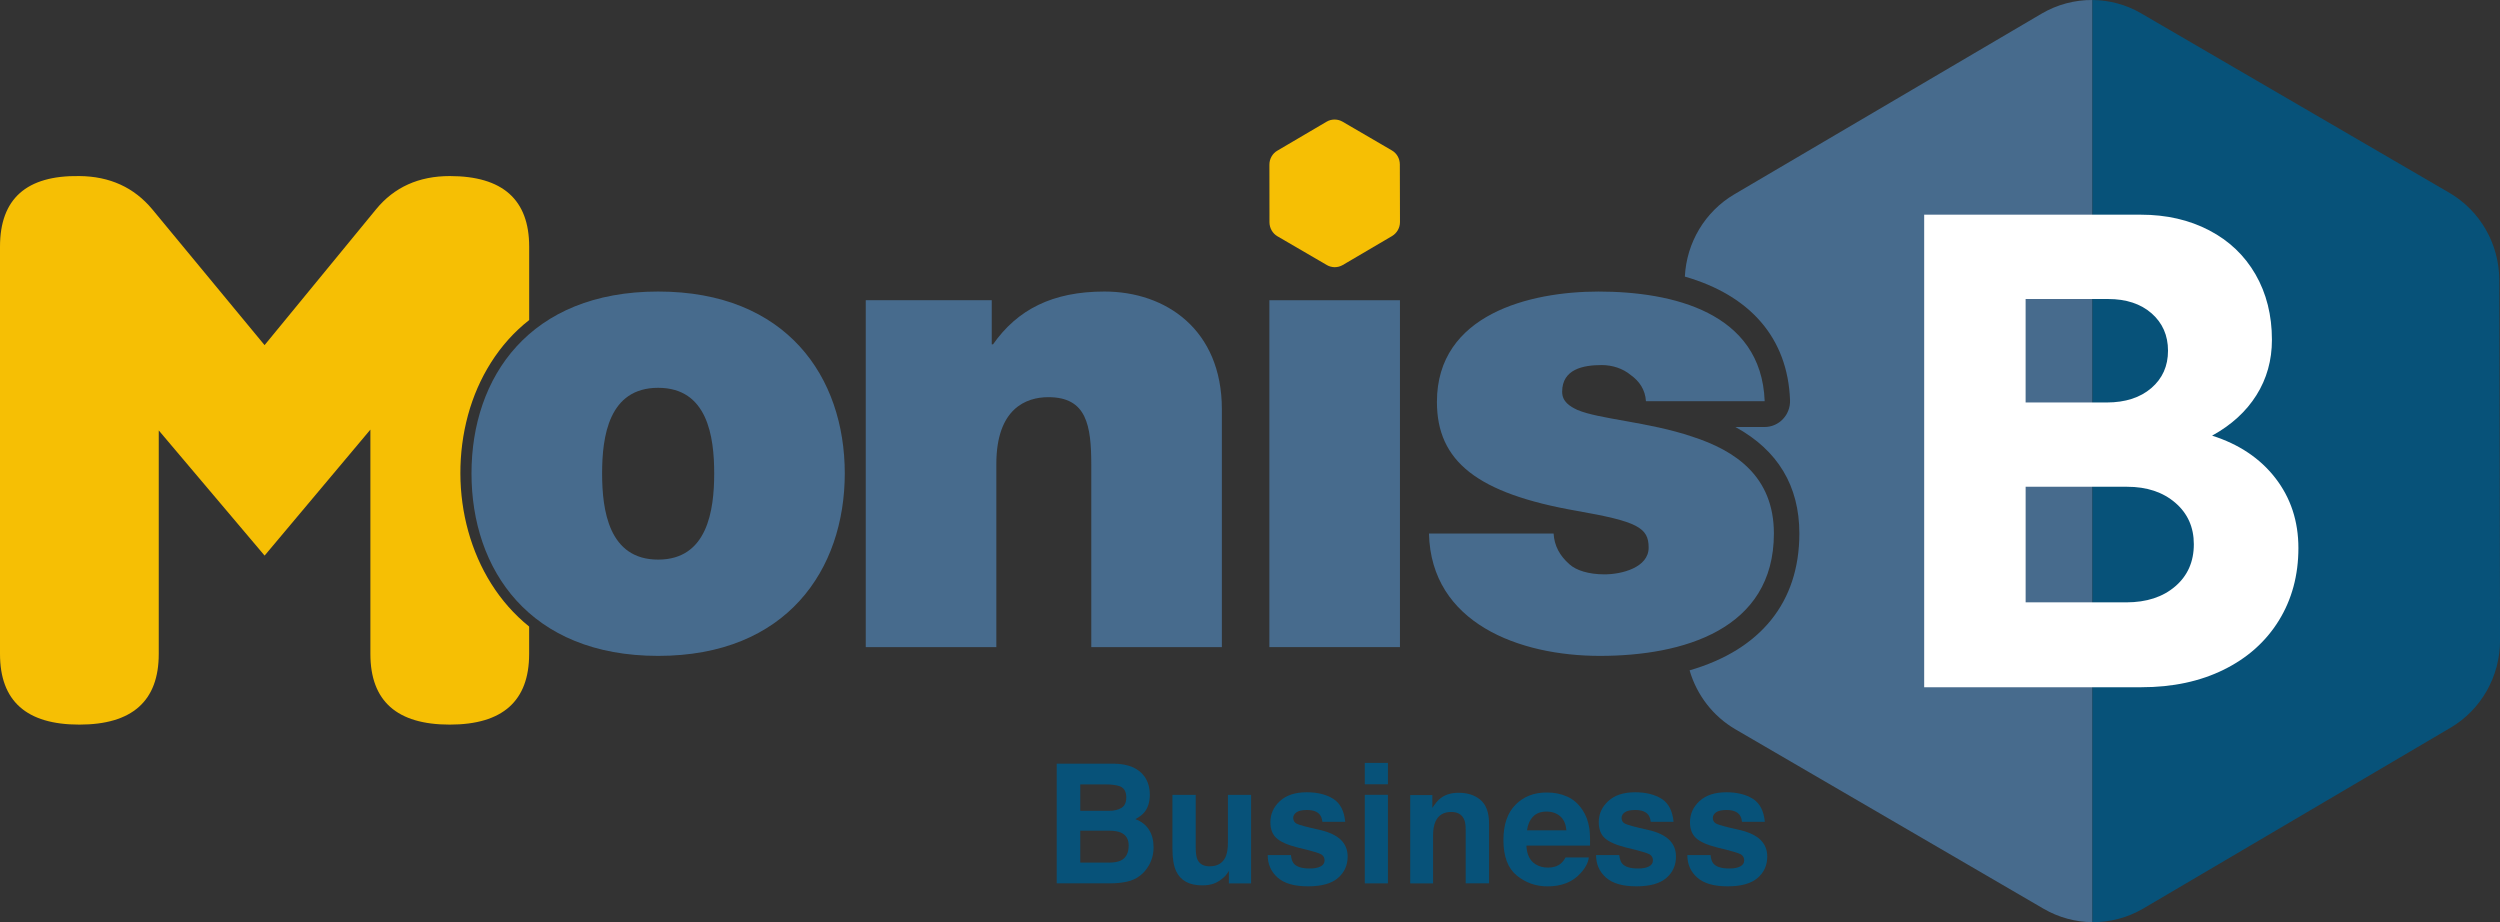 <svg width="122" height="45" viewBox="0 0 122 45" fill="none" xmlns="http://www.w3.org/2000/svg">
<rect x="0" y="0" width="122" height="45" fill="#333333" stroke="none"/>
<g clip-path="url(#clip0)">
<path d="M99.634 0.664L84.634 9.483C83.207 10.324 82.302 11.838 82.221 13.498C85.42 14.419 87.243 16.507 87.354 19.529C87.366 19.872 87.242 20.203 87.007 20.451C86.773 20.698 86.451 20.838 86.113 20.838H84.687C86.757 21.97 87.809 23.712 87.809 26.035C87.809 29.402 85.902 31.713 82.452 32.713C82.8 33.911 83.591 34.951 84.691 35.592L99.727 44.347C100.465 44.776 101.287 44.996 102.109 45V-1.40324e-07C101.254 -0.005 100.399 0.215 99.634 0.664Z" fill="#476B8D"/>
<path d="M104.584 44.341L119.583 35.515C121.083 34.633 122.005 33.006 122.002 31.247L121.965 13.666C121.962 11.908 121.033 10.285 119.527 9.408L104.491 0.653C103.755 0.222 102.931 0.007 102.109 0V45C102.962 45.009 103.82 44.787 104.584 44.341Z" fill="#075279"/>
<path d="M111.04 23.332C111.788 24.299 112.162 25.436 112.162 26.745C112.162 28.074 111.843 29.253 111.209 30.281C110.573 31.31 109.677 32.11 108.519 32.681C107.36 33.252 106.023 33.537 104.506 33.537H93.9V10.477H104.475C105.725 10.477 106.836 10.732 107.81 11.241C108.784 11.749 109.537 12.467 110.07 13.392C110.602 14.316 110.87 15.382 110.87 16.585C110.87 17.583 110.618 18.481 110.116 19.281C109.615 20.081 108.891 20.742 107.95 21.26C109.261 21.676 110.292 22.366 111.04 23.332ZM104.984 18.939C105.527 18.472 105.799 17.864 105.799 17.116C105.799 16.369 105.532 15.761 104.999 15.292C104.467 14.826 103.758 14.592 102.878 14.592H98.85V19.641H102.815C103.719 19.639 104.441 19.405 104.984 18.939ZM106.152 28.614C106.757 28.095 107.059 27.41 107.059 26.558C107.059 25.728 106.757 25.052 106.152 24.533C105.547 24.014 104.765 23.754 103.801 23.754H98.851V29.395H103.77C104.753 29.393 105.547 29.135 106.152 28.614Z" fill="white"/>
<path d="M55.846 37.888C56.022 38.136 56.111 38.433 56.111 38.78C56.111 39.137 56.022 39.423 55.844 39.64C55.744 39.762 55.597 39.872 55.404 39.974C55.699 40.082 55.92 40.253 56.07 40.489C56.22 40.725 56.294 41.01 56.294 41.345C56.294 41.691 56.208 42.002 56.037 42.276C55.928 42.458 55.792 42.612 55.629 42.736C55.444 42.879 55.227 42.977 54.977 43.029C54.727 43.082 54.455 43.108 54.162 43.108H51.568V37.266H54.353C55.055 37.276 55.553 37.484 55.846 37.888ZM52.718 38.281V39.568H54.119C54.369 39.568 54.572 39.521 54.729 39.423C54.886 39.327 54.963 39.156 54.963 38.91C54.963 38.637 54.86 38.457 54.653 38.37C54.475 38.309 54.248 38.279 53.972 38.279H52.718V38.281ZM52.718 40.536V42.095H54.117C54.367 42.095 54.562 42.06 54.7 41.992C54.953 41.864 55.079 41.621 55.079 41.261C55.079 40.957 54.956 40.749 54.712 40.636C54.574 40.573 54.382 40.54 54.136 40.536H52.718Z" fill="#075279"/>
<path d="M58.352 38.787V41.392C58.352 41.639 58.381 41.824 58.438 41.948C58.54 42.168 58.738 42.276 59.034 42.276C59.412 42.276 59.672 42.121 59.813 41.808C59.886 41.639 59.922 41.415 59.922 41.139V38.789H61.053V43.11H59.968V42.5C59.958 42.514 59.932 42.552 59.891 42.619C59.85 42.685 59.8 42.743 59.743 42.793C59.569 42.952 59.4 43.061 59.238 43.118C59.076 43.176 58.885 43.206 58.667 43.206C58.038 43.206 57.614 42.975 57.397 42.516C57.275 42.262 57.214 41.888 57.214 41.394V38.789H58.352V38.787Z" fill="#075279"/>
<path d="M62.997 41.73C63.019 41.93 63.071 42.074 63.15 42.157C63.29 42.308 63.546 42.383 63.92 42.383C64.139 42.383 64.315 42.35 64.444 42.283C64.574 42.217 64.639 42.119 64.639 41.986C64.639 41.859 64.587 41.763 64.482 41.696C64.377 41.63 63.989 41.516 63.316 41.356C62.831 41.233 62.49 41.081 62.292 40.9C62.093 40.72 61.995 40.461 61.995 40.122C61.995 39.724 62.149 39.38 62.459 39.093C62.769 38.807 63.203 38.663 63.765 38.663C64.298 38.663 64.732 38.772 65.068 38.986C65.404 39.201 65.596 39.574 65.646 40.103H64.531C64.515 39.958 64.475 39.843 64.41 39.759C64.287 39.605 64.077 39.528 63.782 39.528C63.539 39.528 63.367 39.566 63.264 39.643C63.16 39.72 63.109 39.809 63.109 39.913C63.109 40.042 63.164 40.136 63.274 40.194C63.384 40.255 63.77 40.36 64.438 40.507C64.88 40.611 65.213 40.772 65.435 40.985C65.654 41.202 65.765 41.473 65.765 41.798C65.765 42.226 65.608 42.575 65.292 42.846C64.979 43.117 64.491 43.253 63.833 43.253C63.16 43.253 62.666 43.11 62.345 42.823C62.025 42.537 61.864 42.172 61.864 41.728H62.997V41.73Z" fill="#075279"/>
<path d="M67.731 38.272H66.602V37.229H67.731V38.272ZM66.602 38.787H67.731V43.108H66.602V38.787Z" fill="#075279"/>
<path d="M72.247 39.035C72.526 39.27 72.666 39.657 72.666 40.199V43.108H71.525V40.48C71.525 40.253 71.496 40.078 71.435 39.958C71.327 39.736 71.12 39.624 70.815 39.624C70.439 39.624 70.182 39.787 70.043 40.112C69.97 40.283 69.934 40.503 69.934 40.77V43.11H68.819V38.798H69.898V39.428C70.041 39.207 70.175 39.046 70.303 38.95C70.532 38.775 70.82 38.688 71.171 38.688C71.609 38.684 71.969 38.801 72.247 39.035Z" fill="#075279"/>
<path d="M76.48 38.875C76.778 39.009 77.023 39.222 77.218 39.514C77.392 39.771 77.505 40.068 77.557 40.407C77.588 40.606 77.6 40.891 77.593 41.265H74.489C74.506 41.698 74.655 42.002 74.936 42.177C75.106 42.285 75.311 42.339 75.549 42.339C75.802 42.339 76.009 42.273 76.168 42.14C76.254 42.068 76.33 41.971 76.397 41.843H77.535C77.504 42.1 77.366 42.36 77.121 42.624C76.738 43.045 76.206 43.255 75.518 43.255C74.951 43.255 74.45 43.078 74.017 42.724C73.584 42.369 73.367 41.792 73.367 40.994C73.367 40.246 73.562 39.671 73.955 39.273C74.346 38.873 74.855 38.674 75.478 38.674C75.849 38.672 76.183 38.74 76.48 38.875ZM74.813 39.851C74.655 40.016 74.556 40.239 74.517 40.52H76.437C76.416 40.22 76.318 39.993 76.14 39.837C75.963 39.682 75.742 39.605 75.478 39.605C75.192 39.603 74.97 39.687 74.813 39.851Z" fill="#075279"/>
<path d="M79.02 41.73C79.043 41.93 79.094 42.074 79.174 42.157C79.313 42.308 79.57 42.383 79.944 42.383C80.163 42.383 80.339 42.35 80.468 42.283C80.597 42.217 80.663 42.119 80.663 41.986C80.663 41.859 80.611 41.763 80.506 41.696C80.401 41.63 80.013 41.516 79.339 41.356C78.855 41.233 78.514 41.081 78.315 40.9C78.117 40.72 78.019 40.461 78.019 40.122C78.019 39.724 78.172 39.38 78.483 39.093C78.793 38.807 79.227 38.663 79.789 38.663C80.322 38.663 80.756 38.772 81.092 38.986C81.428 39.201 81.619 39.574 81.669 40.103H80.554C80.539 39.958 80.499 39.843 80.434 39.759C80.311 39.605 80.101 39.528 79.806 39.528C79.563 39.528 79.391 39.566 79.287 39.643C79.184 39.72 79.132 39.809 79.132 39.913C79.132 40.042 79.188 40.136 79.298 40.194C79.408 40.255 79.794 40.36 80.461 40.507C80.904 40.611 81.237 40.772 81.459 40.985C81.678 41.202 81.788 41.473 81.788 41.798C81.788 42.226 81.631 42.575 81.316 42.846C81.002 43.117 80.515 43.253 79.856 43.253C79.184 43.253 78.689 43.11 78.369 42.823C78.048 42.537 77.888 42.172 77.888 41.728H79.02V41.73Z" fill="#075279"/>
<path d="M83.474 41.73C83.496 41.93 83.548 42.074 83.627 42.157C83.767 42.308 84.024 42.383 84.398 42.383C84.617 42.383 84.792 42.35 84.922 42.283C85.051 42.217 85.116 42.119 85.116 41.986C85.116 41.859 85.065 41.763 84.96 41.696C84.855 41.63 84.467 41.516 83.793 41.356C83.308 41.233 82.967 41.081 82.769 40.9C82.571 40.72 82.472 40.461 82.472 40.122C82.472 39.724 82.626 39.38 82.936 39.093C83.246 38.807 83.681 38.663 84.243 38.663C84.775 38.663 85.21 38.772 85.546 38.986C85.882 39.201 86.073 39.574 86.123 40.103H85.008C84.992 39.958 84.953 39.843 84.887 39.759C84.765 39.605 84.555 39.528 84.26 39.528C84.017 39.528 83.844 39.566 83.741 39.643C83.638 39.72 83.586 39.809 83.586 39.913C83.586 40.042 83.641 40.136 83.751 40.194C83.862 40.255 84.248 40.36 84.915 40.507C85.358 40.611 85.69 40.772 85.913 40.985C86.132 41.202 86.242 41.473 86.242 41.798C86.242 42.226 86.085 42.575 85.77 42.846C85.456 43.117 84.968 43.253 84.31 43.253C83.638 43.253 83.143 43.11 82.822 42.823C82.502 42.537 82.342 42.172 82.342 41.728H83.474V41.73Z" fill="#075279"/>
<path d="M68.312 8.019C68.31 7.738 68.164 7.479 67.922 7.34L65.515 5.937C65.396 5.869 65.267 5.834 65.132 5.834C64.996 5.832 64.858 5.867 64.736 5.94L62.335 7.352C62.093 7.492 61.947 7.754 61.947 8.035L61.95 10.848C61.952 11.131 62.1 11.391 62.34 11.531L64.749 12.934C64.867 13.004 64.999 13.035 65.13 13.039C65.267 13.039 65.404 13.004 65.528 12.932L67.931 11.52C68.171 11.377 68.319 11.117 68.319 10.837L68.312 8.019Z" fill="#F6BF04"/>
<path d="M32.118 32.007C25.843 32.007 23.009 27.798 23.009 23.102C23.009 18.404 25.844 14.227 32.118 14.227C38.393 14.227 41.225 18.404 41.225 23.102C41.223 27.798 38.393 32.007 32.118 32.007ZM32.118 18.925C29.703 18.925 29.383 21.306 29.383 23.102C29.383 24.894 29.703 27.309 32.118 27.309C34.531 27.309 34.853 24.894 34.853 23.102C34.853 21.308 34.531 18.925 32.118 18.925Z" fill="#476B8D"/>
<path d="M22.838 20.258C23.335 18.434 24.35 16.77 25.824 15.619V12.041C25.824 9.742 24.531 8.592 21.949 8.592C20.438 8.592 19.235 9.134 18.349 10.217L12.911 16.842L7.434 10.217C6.544 9.148 5.358 8.604 3.871 8.592C1.289 8.552 0 9.702 0 12.041V31.911C0 34.21 1.289 35.361 3.871 35.361C6.453 35.361 7.747 34.21 7.747 31.911V21.004L12.913 27.113L18.075 20.965V31.911C18.075 34.21 19.366 35.361 21.947 35.361C24.529 35.361 25.822 34.21 25.822 31.911V30.576C22.887 28.214 21.83 23.981 22.838 20.258Z" fill="#F6BF04"/>
<path d="M42.247 14.651H48.397V16.804H48.46C49.651 15.107 51.358 14.227 53.898 14.227C56.894 14.227 59.627 16.087 59.627 19.969V31.581H53.255V22.709C53.255 20.752 53.031 19.382 51.161 19.382C50.07 19.382 48.621 19.936 48.621 22.646V31.581H42.249V14.651H42.247Z" fill="#476B8D"/>
<path d="M61.945 14.651H68.317V31.579H61.945V14.651Z" fill="#476B8D"/>
<path d="M80.322 19.576C80.289 19.021 79.999 18.598 79.582 18.303C79.194 17.979 78.679 17.815 78.164 17.815C77.264 17.815 76.233 18.011 76.233 19.119C76.233 19.609 76.621 19.837 76.974 20.003C78.038 20.459 80.453 20.588 82.576 21.306C84.701 21.991 86.566 23.261 86.566 26.035C86.566 30.732 82.124 32.007 78.071 32.007C74.143 32.007 69.832 30.408 69.734 26.035H75.816C75.849 26.624 76.106 27.113 76.59 27.538C76.912 27.831 77.522 28.029 78.296 28.029C79.134 28.029 80.454 27.7 80.454 26.724C80.454 25.744 79.906 25.45 76.943 24.929C72.085 24.08 70.122 22.513 70.122 19.611C70.122 15.338 74.658 14.228 78.007 14.228C81.611 14.228 85.956 15.238 86.116 19.578H80.322V19.576Z" fill="#476B8D"/>
</g>
<defs>
<clipPath id="clip0">
<rect width="122" height="45" fill="white"/>
</clipPath>
</defs>
</svg>
